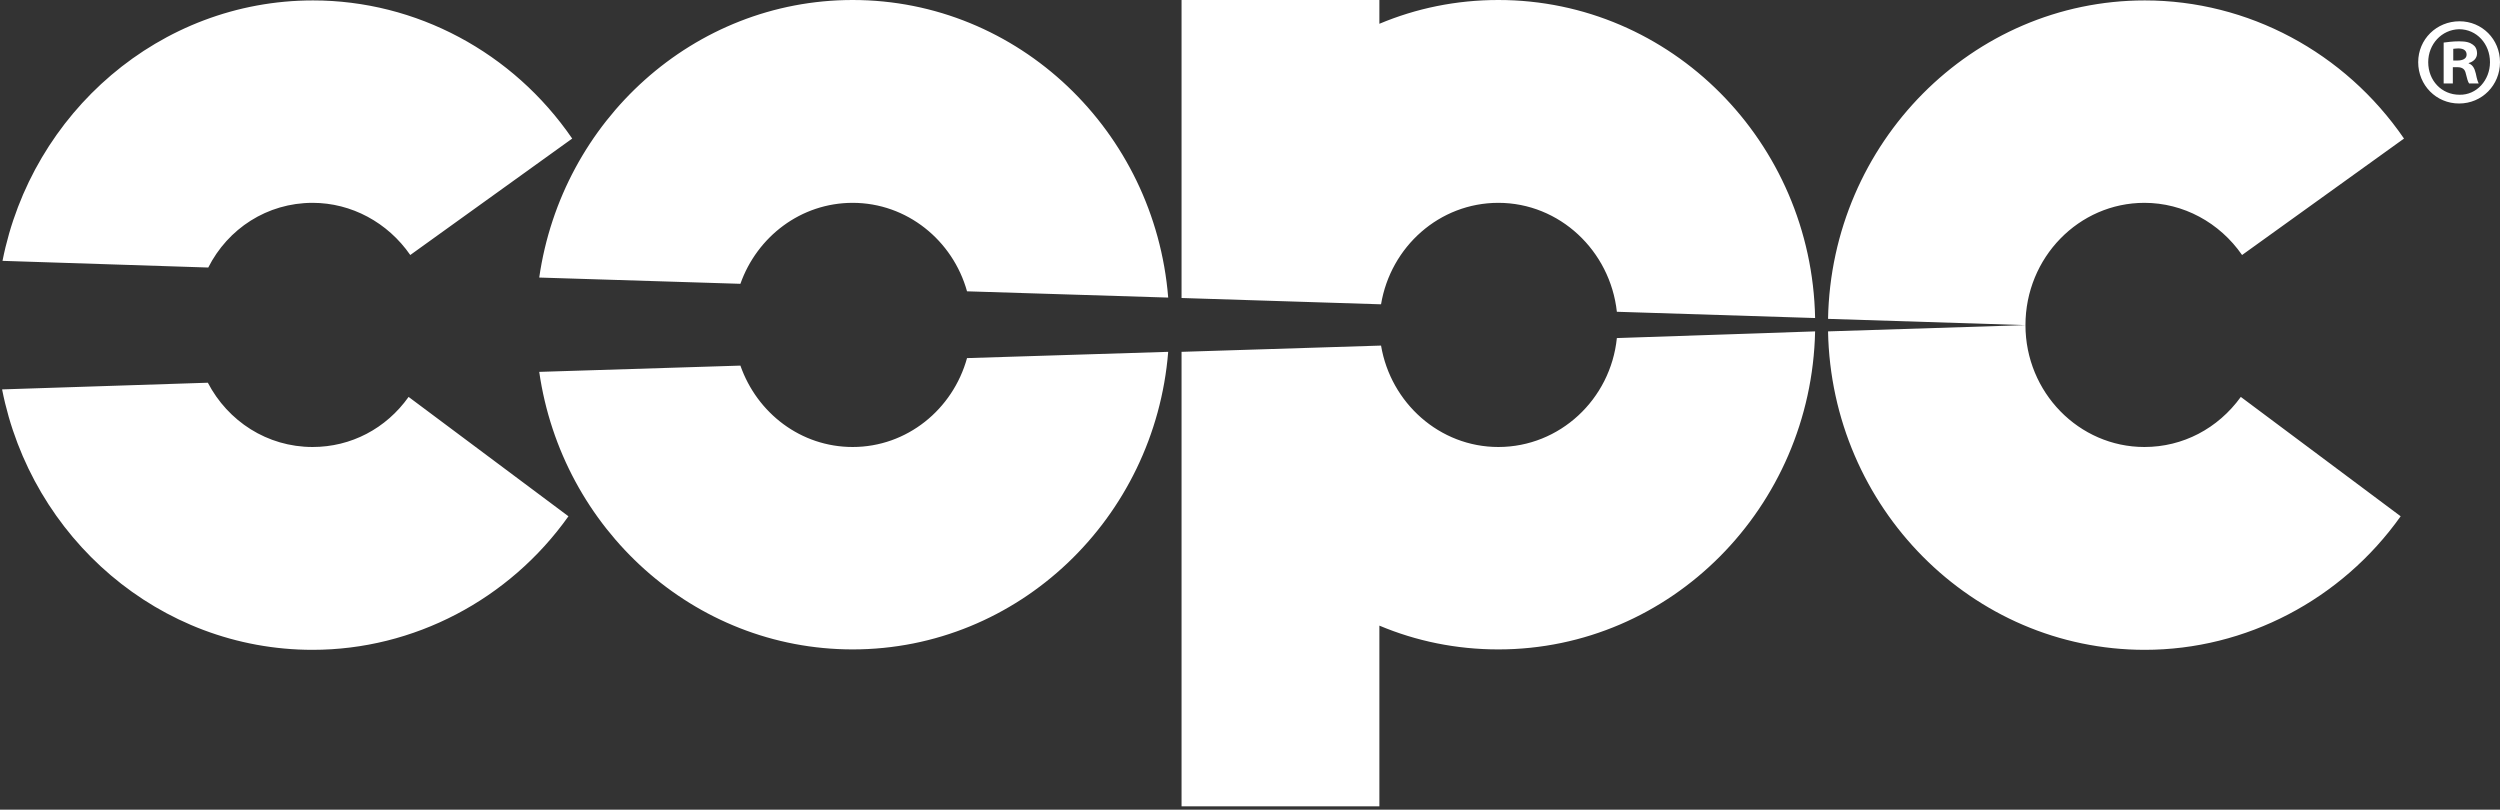 <?xml version="1.0" encoding="UTF-8"?>
<svg width="599px" height="194px" viewBox="0 0 599 194" version="1.1" xmlns="http://www.w3.org/2000/svg" xmlns:xlink="http://www.w3.org/1999/xlink">
    <rect x="0" y="0" width="599" height="194" fill="#333333" stroke="none"/>
    <title>Combined Shape Copy 7</title>
    <g id="Page-1" stroke="none" stroke-width="1" fill="none" fill-rule="evenodd">
        <path d="M49.8,91.7 C54.6,100.9 64,107.1 74.9,107.1 C84.1,107.1 92.5,102.7 97.9,95.1 L97.9,95.1 L136.2,123.7 C122,143.7 99.1,155.7 74.9,155.7 C38.2,155.7 7.5,128.9 0.5,93.3 L0.5,93.3 Z M279.9,84.3 C276.7,124.2 244,155.6 204.3,155.6 C166.2,155.6 134.6,126.7 129.2,89.1 L129.2,89.1 L177.4,87.6 C181.4,99 191.9,107.1 204.3,107.1 C217.3,107.1 228.3,98.1 231.7,85.8 L231.7,85.8 Z M204.3,0 C244,0 276.7,31.4 279.9,71.3 L279.9,71.3 L231.7,69.8 C228.3,57.6 217.3,48.6 204.3,48.6 C191.9,48.6 181.4,56.7 177.4,68 L177.4,68 L129.2,66.5 C134.6,28.9 166.2,0 204.3,0 Z M75,0.1 C99.7,0.1 122.9,12.5 137.1,33.2 L137.1,33.2 L98.3,61.1 C92.9,53.3 84.2,48.6 74.9,48.6 C64,48.6 54.6,54.8 49.9,64.1 L49.9,64.1 L0.6,62.5 C7.6,27 38.3,0.1 75,0.1 Z M513.8,48.6 C523.1,48.6 531.8,53.3 537.2,61.1 L576,33.2 C561.8,12.5 538.6,0.1 513.9,0.1 C472.5,0.1 438.8,34.2 438,76.4 L485.3,77.9 C485.3,61.7 498.1,48.6 513.8,48.6 M513.8,107.1 C498.1,107.1 485.3,94 485.3,77.9 L438,79.4 C438.8,121.6 472.5,155.7 513.9,155.7 C538.1,155.7 561,143.7 575.2,123.7 L536.9,95.1 C531.4,102.7 523,107.1 513.8,107.1 M387.4,81 C385.9,95.7 373.7,107.1 359,107.1 C344.9,107.1 333.2,96.5 330.9,82.8 L283.1,84.3 L283.1,193.2 L330.5,193.2 L330.5,149.9 C339.3,153.6 348.9,155.6 359,155.6 C400.3,155.6 434,121.6 434.9,79.4 L434.9,79.4 L434.9,79.4 L387.4,81 Z M330.5,72.9 L330.9,72.9 C333.2,59.1 344.9,48.6 359,48.6 C373.7,48.6 385.8,60.1 387.4,74.7 L434.9,76.2 C434.1,34 400.4,0 359,0 C348.9,0 339.3,2 330.5,5.7 L330.5,0 L283.1,0 L283.1,71.4 L330.5,72.9 L330.5,72.9 Z M587.7,14.5 L588.8,14.5 C590,14.5 591,14.1 591,13.1 C591,12.2 590.4,11.6 589,11.6 C588.4,11.6 588,11.7 587.8,11.7 L587.8,14.5 L587.7,14.5 Z M587.7,20 L585.5,20 L585.5,10.2 C586.4,10.1 587.6,9.9 589.2,9.9 C591,9.9 591.8,10.2 592.5,10.7 C593.1,11.1 593.5,11.8 593.5,12.8 C593.5,14 592.6,14.8 591.5,15.1 L591.5,15.2 C592.4,15.5 592.9,16.3 593.2,17.6 C593.5,19.1 593.7,19.6 593.9,20 L591.6,20 C591.3,19.6 591.1,18.8 590.8,17.6 C590.6,16.6 590,16.1 588.8,16.1 L587.7,16.1 L587.7,20 L587.7,20 Z M581.8,14.9 C581.8,19.3 585,22.7 589.3,22.7 C593.4,22.8 596.6,19.2 596.6,14.9 C596.6,10.5 593.4,7 589.2,7 C585,7.1 581.8,10.6 581.8,14.9 M599,14.9 C599,20.4 594.7,24.8 589.2,24.8 C583.7,24.8 579.4,20.4 579.4,14.9 C579.4,9.4 583.8,5.1 589.3,5.1 C594.7,5.1 599,9.4 599,14.9" id="Combined-Shape-Copy-7" fill="#FFFFFF" fill-rule="nonzero"></path>
    </g>
</svg>